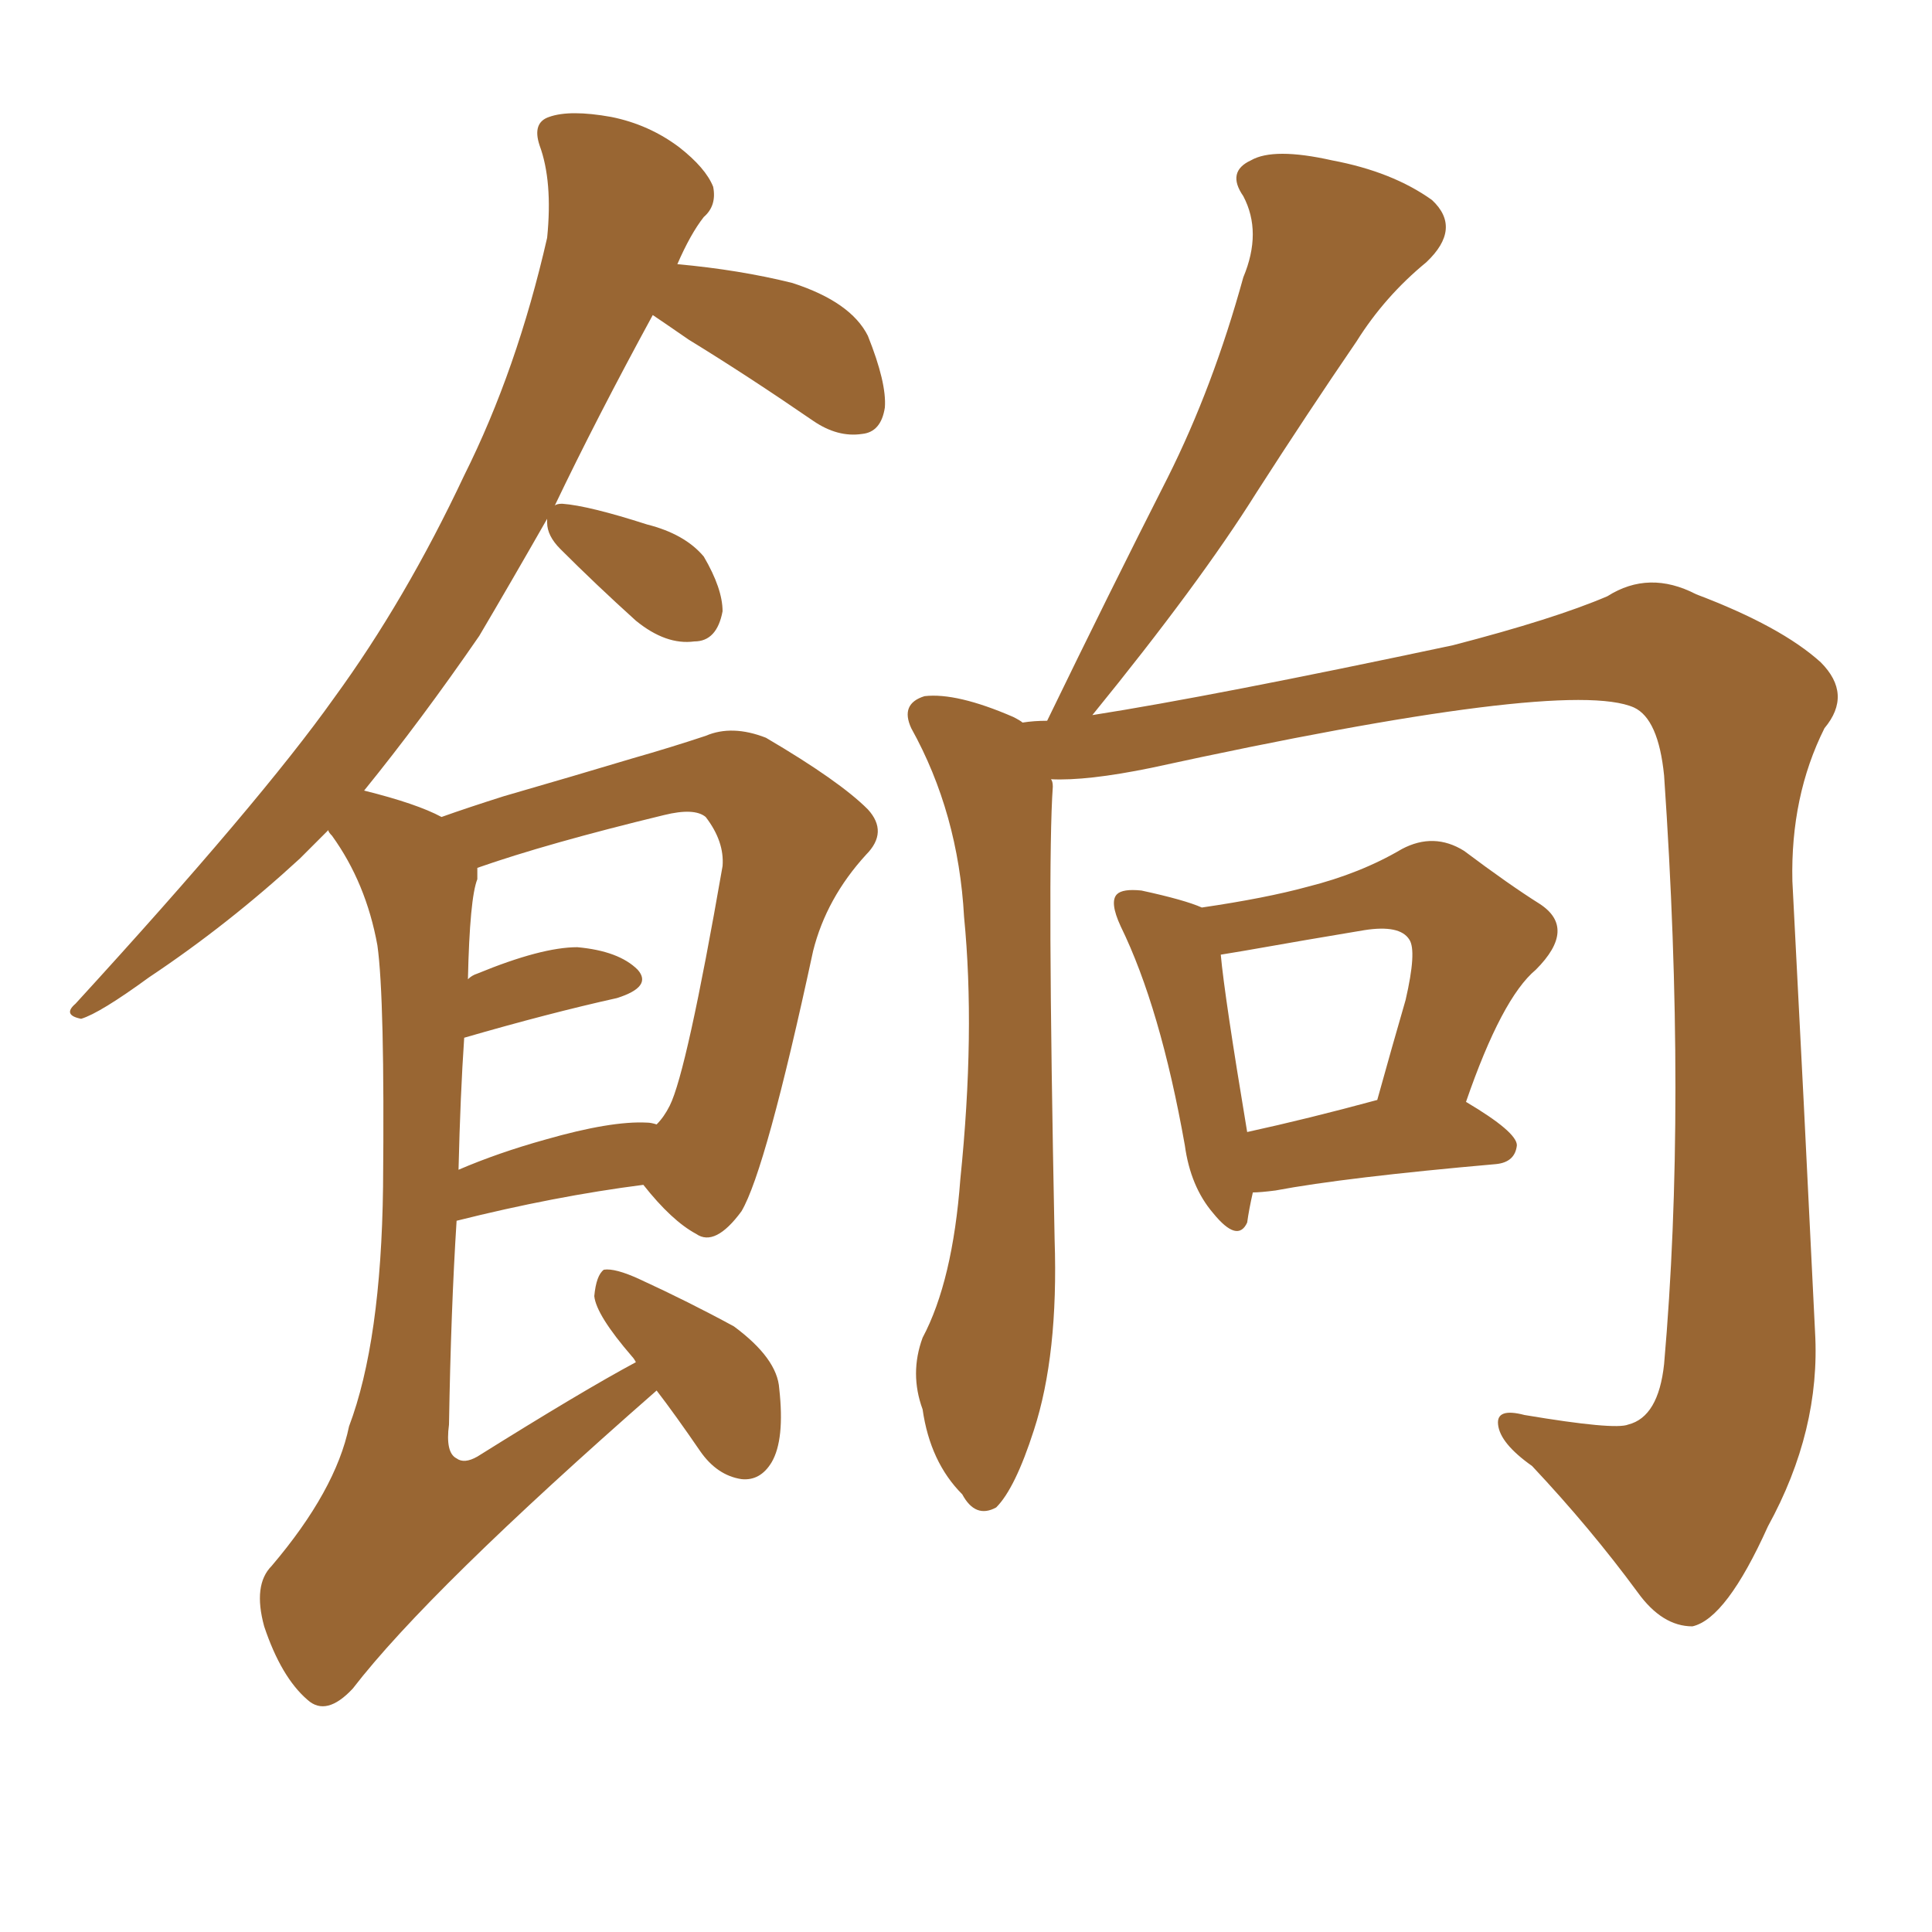 <svg xmlns="http://www.w3.org/2000/svg" xmlns:xlink="http://www.w3.org/1999/xlink" width="150" height="150"><path fill="#996633" padding="10" d="M81.30 55.96L81.30 55.96Q86.13 46.00 90.67 37.06L90.67 37.06Q94.19 30.03 96.53 21.53L96.53 21.53Q98.00 18.02 96.53 15.23L96.53 15.23Q95.21 13.33 97.12 12.45L97.12 12.45Q98.88 11.43 103.42 12.45L103.42 12.45Q108.11 13.33 111.18 15.53L111.18 15.53Q113.53 17.72 110.74 20.36L110.74 20.36Q107.52 23.00 105.32 26.51L105.32 26.51Q101.51 32.08 97.56 38.23L97.56 38.23Q93.16 45.26 84.81 55.52L84.81 55.52Q94.19 54.05 112.79 50.10L112.79 50.10Q120.70 48.05 124.80 46.29L124.80 46.29Q128.03 44.24 131.69 46.14L131.69 46.14Q138.28 48.63 141.36 51.42L141.36 51.42Q143.85 53.91 141.65 56.54L141.65 56.54Q139.01 61.82 139.16 68.41L139.16 68.41Q140.04 85.25 140.92 103.42L140.92 103.42Q141.36 111.04 137.26 118.51L137.26 118.51Q134.03 125.68 131.40 126.27L131.40 126.27Q129.05 126.27 127.15 123.63L127.15 123.63Q123.49 118.65 118.95 113.82L118.95 113.82Q116.46 112.06 116.31 110.60L116.31 110.60Q116.16 109.28 118.36 109.86L118.36 109.86Q125.39 111.04 126.42 110.60L126.42 110.60Q128.76 110.01 129.20 105.91L129.20 105.91Q130.96 85.84 129.20 60.21L129.20 60.21Q128.76 55.81 126.86 54.93L126.86 54.93Q121.58 52.59 89.36 59.62L89.36 59.62Q84.38 60.64 81.59 60.50L81.59 60.50Q81.74 60.64 81.74 61.08L81.74 61.08Q81.30 67.24 81.88 96.24L81.88 96.24Q82.18 105.18 80.27 111.04L80.27 111.04Q78.81 115.58 77.34 117.04L77.34 117.04Q75.73 117.92 74.71 116.02L74.71 116.02Q72.22 113.53 71.63 109.42L71.63 109.42Q70.61 106.64 71.63 103.86L71.63 103.86Q73.97 99.46 74.56 91.55L74.56 91.55Q75.73 80.13 74.85 71.19L74.85 71.19Q74.41 63.13 70.75 56.54L70.75 56.54Q69.87 54.64 71.78 54.05L71.78 54.05Q74.27 53.76 78.66 55.66L78.66 55.66Q79.25 55.96 79.39 56.10L79.39 56.10Q80.27 55.96 81.30 55.96ZM97.27 92.58L97.27 92.58Q96.97 93.90 96.83 94.92L96.83 94.92Q96.09 96.53 94.19 94.19L94.19 94.19Q92.43 92.14 91.99 88.92L91.99 88.92Q90.09 78.22 87.01 71.92L87.01 71.92Q86.13 70.02 86.72 69.43L86.72 69.43Q87.16 68.99 88.62 69.14L88.62 69.14Q91.99 69.87 93.31 70.46L93.31 70.46Q98.29 69.73 101.51 68.85L101.51 68.85Q105.62 67.82 108.84 65.92L108.84 65.92Q111.33 64.60 113.67 66.06L113.67 66.06Q117.19 68.70 119.53 70.17L119.53 70.17Q122.46 72.07 119.24 75.29L119.24 75.29Q116.60 77.49 113.82 85.55L113.82 85.55Q117.77 87.89 117.77 88.92L117.77 88.92Q117.63 90.23 116.16 90.38L116.16 90.38Q104.44 91.41 99.02 92.43L99.02 92.43Q97.85 92.58 97.27 92.58ZM96.83 87.89L96.83 87.89Q101.51 86.87 106.93 85.40L106.93 85.40Q108.11 81.15 109.13 77.64L109.13 77.64Q110.01 73.83 109.42 72.95L109.42 72.95Q108.69 71.78 105.91 72.22L105.91 72.22Q101.51 72.95 96.53 73.83L96.53 73.83Q95.65 73.97 94.78 74.12L94.78 74.12Q95.07 77.34 96.83 87.89ZM50.98 107.96L50.98 107.96Q33.25 123.49 27.39 131.10L27.39 131.10Q25.34 133.30 23.88 131.98L23.88 131.98Q21.83 130.22 20.51 126.27L20.51 126.27Q19.63 123.05 21.09 121.58L21.09 121.58Q26.07 115.72 27.10 110.74L27.10 110.74Q29.59 104.15 29.74 92.14L29.74 92.14Q29.88 77.49 29.30 73.39L29.30 73.39Q28.42 68.55 25.78 64.89L25.78 64.89Q25.49 64.60 25.49 64.45L25.49 64.45Q24.32 65.63 23.29 66.65L23.29 66.65Q17.72 71.78 11.57 75.88L11.57 75.88Q7.76 78.66 6.30 79.10L6.30 79.10Q4.83 78.81 5.86 77.93L5.86 77.93Q20.21 62.26 25.93 54.20L25.93 54.20Q31.49 46.58 36.04 36.91L36.04 36.91Q40.14 28.71 42.48 18.46L42.48 18.46Q42.92 14.06 41.89 11.28L41.89 11.28Q41.31 9.52 42.63 9.08L42.63 9.08Q44.24 8.50 47.46 9.08L47.46 9.08Q50.39 9.67 52.73 11.43L52.73 11.43Q54.79 13.04 55.37 14.50L55.37 14.50Q55.66 15.97 54.64 16.85L54.64 16.85Q53.61 18.16 52.59 20.51L52.59 20.51Q57.42 20.95 61.52 21.97L61.52 21.97Q66.06 23.44 67.38 26.07L67.38 26.07Q68.85 29.74 68.70 31.64L68.70 31.64Q68.41 33.54 66.94 33.69L66.94 33.69Q65.04 33.98 63.13 32.67L63.13 32.67Q58.01 29.15 53.47 26.37L53.47 26.37Q51.56 25.05 50.68 24.46L50.68 24.46Q46.29 32.52 43.07 39.26L43.07 39.26Q43.21 39.11 43.65 39.11L43.65 39.11Q45.70 39.26 50.24 40.72L50.24 40.72Q53.17 41.46 54.64 43.21L54.64 43.21Q56.10 45.70 56.10 47.46L56.10 47.46Q55.66 49.80 53.91 49.80L53.91 49.80Q51.71 50.10 49.37 48.19L49.37 48.19Q46.29 45.41 43.51 42.63L43.51 42.63Q42.48 41.60 42.48 40.58L42.48 40.58Q42.48 40.28 42.48 40.28L42.48 40.28Q39.55 45.41 37.21 49.37L37.21 49.37Q32.67 55.96 28.27 61.38L28.27 61.38Q32.37 62.40 34.28 63.43L34.28 63.43Q36.33 62.70 39.11 61.82L39.11 61.82Q44.68 60.21 49.07 58.89L49.07 58.89Q52.15 58.01 54.79 57.13L54.79 57.13Q56.84 56.25 59.47 57.28L59.47 57.28Q65.19 60.64 67.38 62.84L67.38 62.84Q68.99 64.60 67.24 66.36L67.24 66.36Q64.16 69.73 63.13 73.83L63.13 73.83L63.13 73.83Q59.47 90.82 57.57 94.04L57.57 94.04Q55.52 96.83 54.05 95.80L54.05 95.80Q52.15 94.78 49.95 91.99L49.95 91.99Q43.07 92.87 35.45 94.78L35.45 94.78Q35.01 101.66 34.86 110.60L34.86 110.60Q34.57 112.79 35.45 113.23L35.45 113.23Q36.04 113.67 37.06 113.09L37.06 113.09Q45.26 107.96 49.37 105.76L49.37 105.76Q49.22 105.47 49.07 105.32L49.07 105.32Q46.29 102.10 46.14 100.63L46.14 100.63Q46.29 99.02 46.88 98.58L46.88 98.58Q47.75 98.44 49.66 99.32L49.66 99.32Q53.47 101.07 56.98 102.98L56.98 102.98Q60.35 105.47 60.50 107.81L60.50 107.81Q60.94 111.77 59.91 113.53L59.91 113.53Q59.03 114.99 57.57 114.84L57.57 114.84Q55.66 114.55 54.35 112.65L54.35 112.65Q52.44 109.86 50.98 107.96ZM36.04 80.57L36.04 80.57L36.04 80.57Q35.74 84.96 35.60 90.82L35.60 90.82Q38.67 89.50 42.33 88.48L42.33 88.48Q47.46 87.01 50.24 87.16L50.24 87.16Q50.54 87.16 50.98 87.30L50.98 87.30Q51.56 86.72 52.00 85.84L52.00 85.84Q53.32 83.20 56.10 67.24L56.10 67.24Q56.25 65.33 54.79 63.43L54.79 63.43Q53.91 62.70 51.56 63.28L51.56 63.28Q42.48 65.48 37.06 67.38L37.06 67.38Q37.06 67.68 37.06 68.26L37.06 68.26Q36.47 69.73 36.33 76.03L36.33 76.03Q36.62 75.73 37.06 75.59L37.06 75.59Q42.04 73.54 44.82 73.54L44.82 73.54Q48.05 73.83 49.51 75.29L49.51 75.29Q50.68 76.61 47.90 77.49L47.90 77.49Q42.63 78.66 36.04 80.57Z"/></svg>